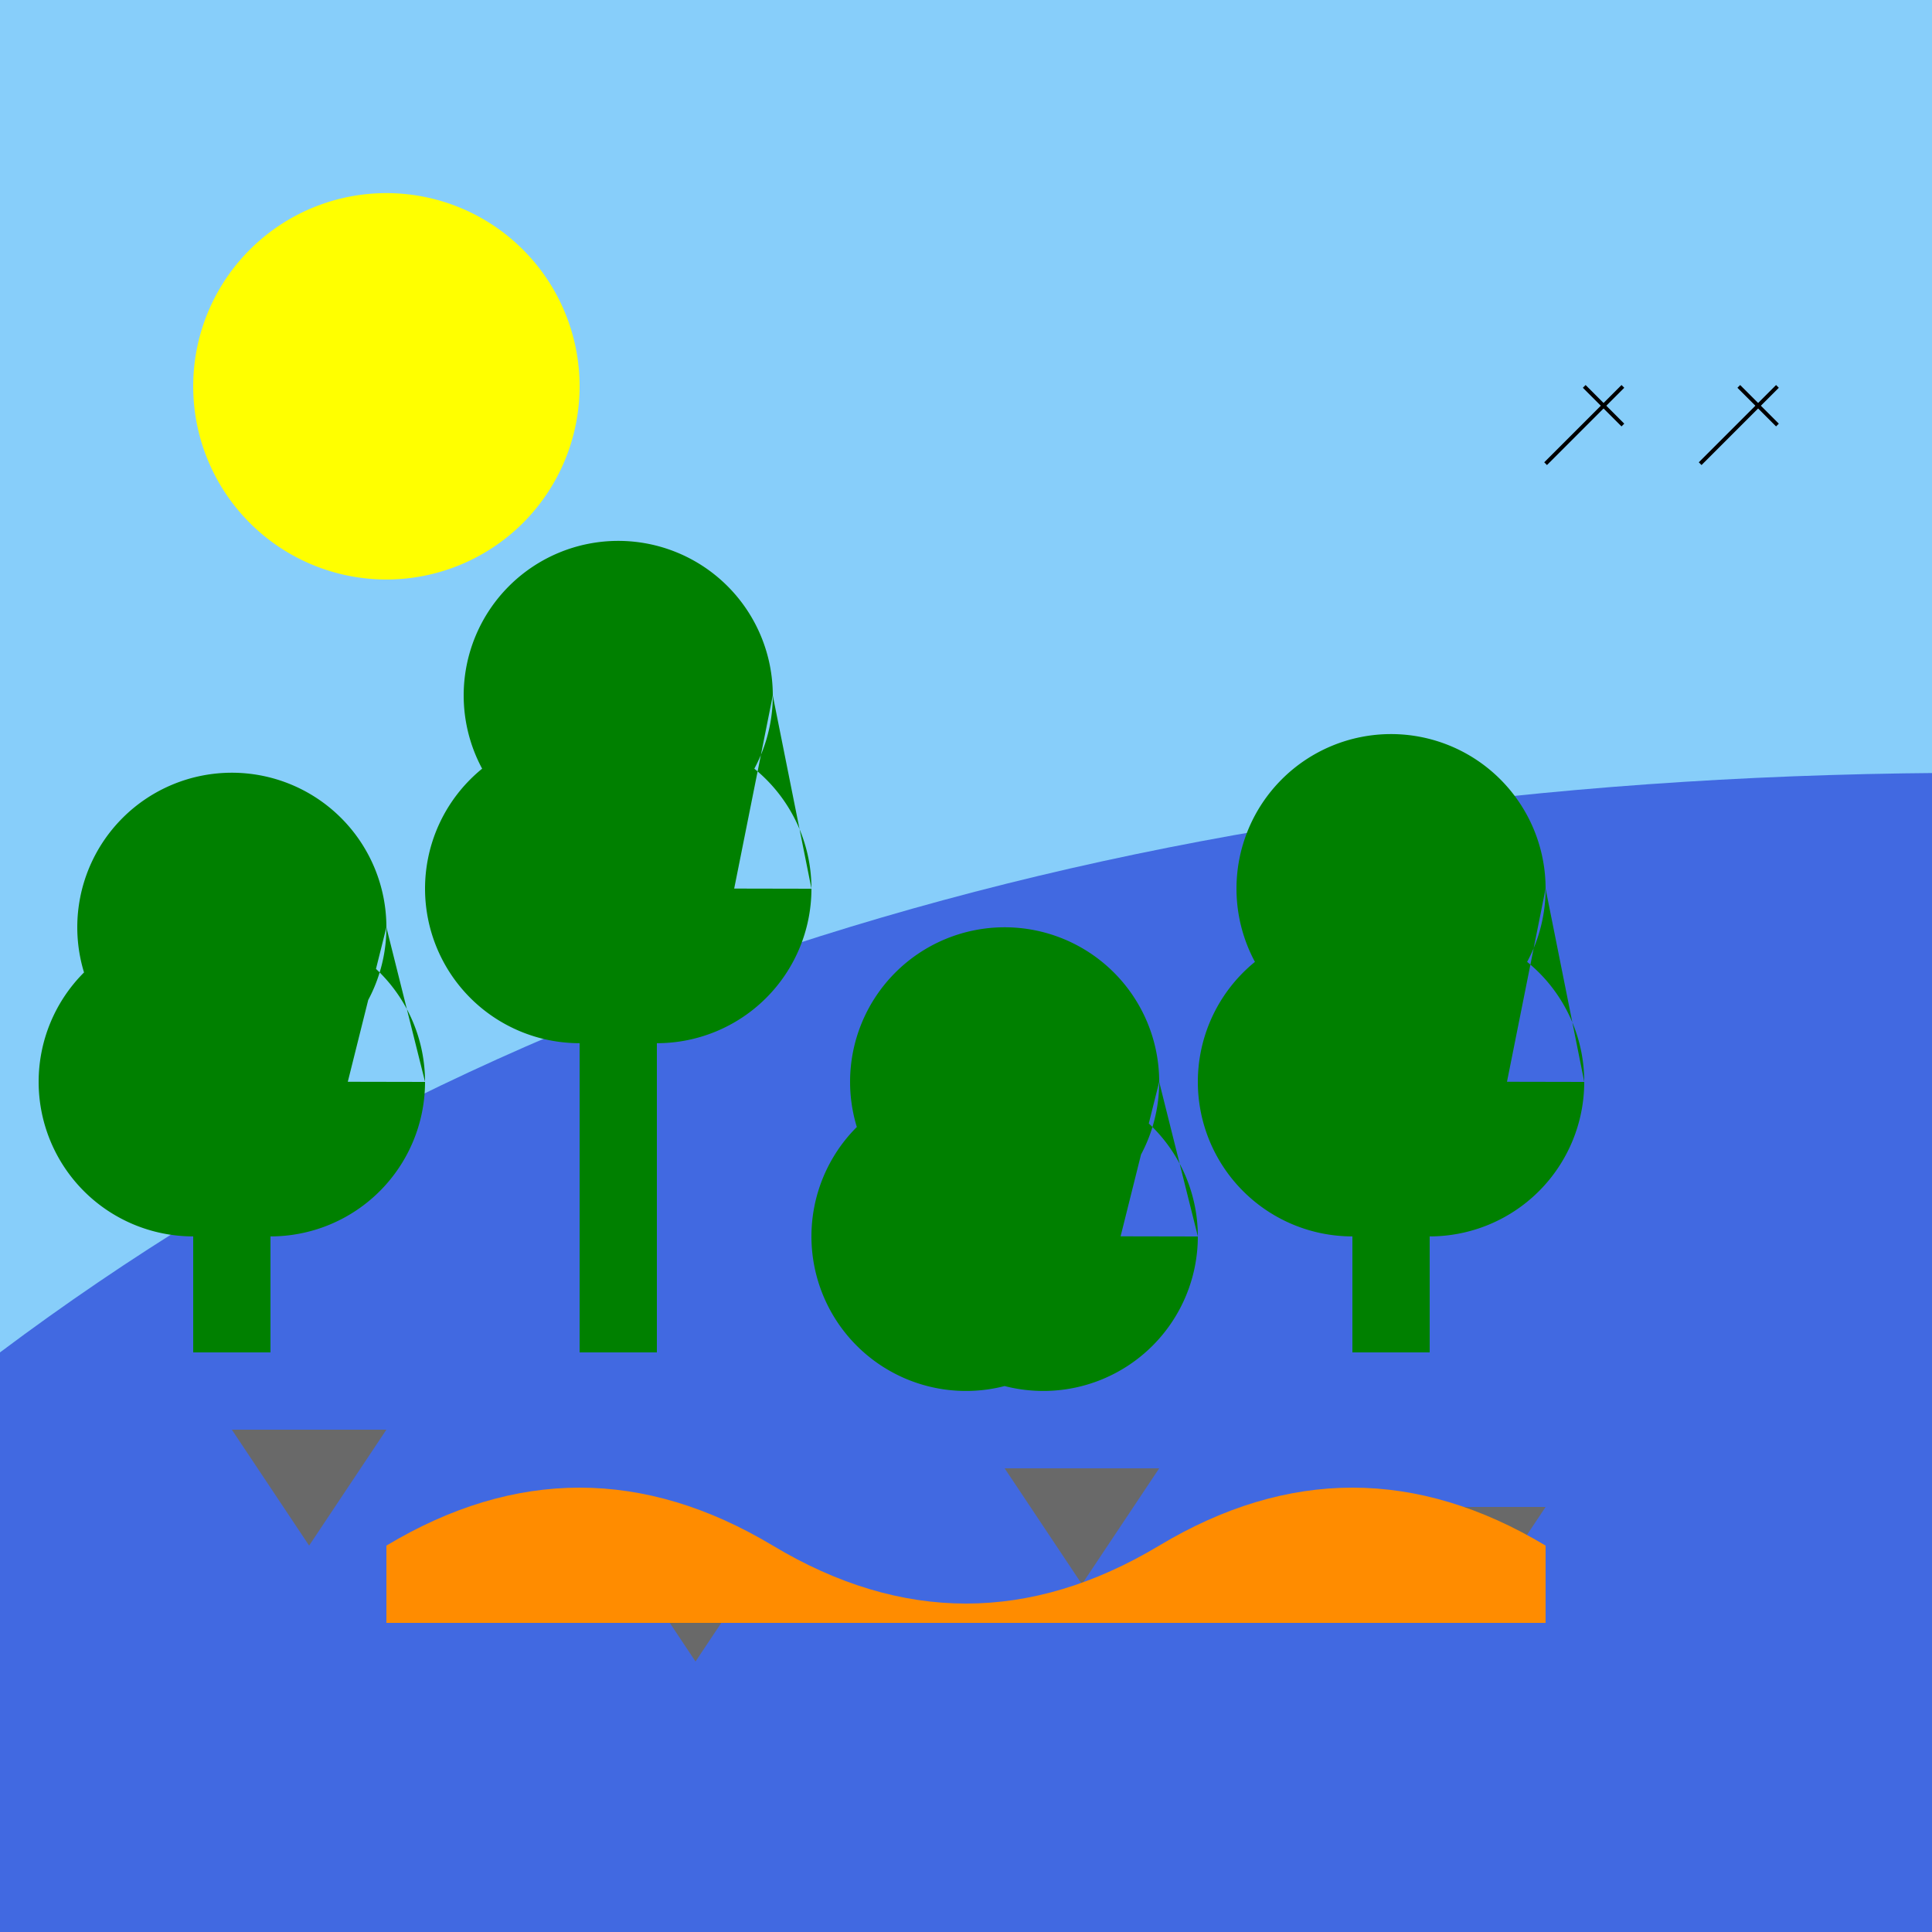 <!--

Generated by DrawGPT.
Free, open source, AI generated images in SVG, PNG, and HTML Canvas format.
https://drawgpt.ai

Created: 2023-09-26T21:14:43.388Z
Link: https://drawgpt.ai/prompt/62218/

-->
<svg xmlns="http://www.w3.org/2000/svg" xmlns:xlink="http://www.w3.org/1999/xlink" width="500" height="500"><defs/><g><rect fill="#87CEFA" stroke="none" x="0" y="0" width="512" height="512"/><path fill="#4169E1" stroke="none" paint-order="stroke fill markers" d=" M 0 350 Q 200 200 512 200 L 512 512 L 0 512 Z"/><path fill="#696969" stroke="none" paint-order="stroke fill markers" d=" M 60 370 L 80 400 L 100 370 Z"/><path fill="#696969" stroke="none" paint-order="stroke fill markers" d=" M 160 400 L 180 430 L 200 400 Z"/><path fill="#696969" stroke="none" paint-order="stroke fill markers" d=" M 260 380 L 280 410 L 300 380 Z"/><path fill="#696969" stroke="none" paint-order="stroke fill markers" d=" M 360 390 L 380 420 L 400 390 Z"/><rect fill="#008000" stroke="none" x="50" y="250" width="20" height="100"/><path fill="#008000" stroke="none" paint-order="stroke fill markers" d=" M 100 240 A 40 40 0 1 1 100 239.96 L 90 280 A 40 40 0 1 1 90 279.96 L 110 280 A 40 40 0 1 1 110 279.96"/><rect fill="#008000" stroke="none" x="150" y="200" width="20" height="150"/><path fill="#008000" stroke="none" paint-order="stroke fill markers" d=" M 200 180 A 40 40 0 1 1 200 179.96 L 190 230 A 40 40 0 1 1 190 229.96 L 210 230 A 40 40 0 1 1 210 229.96"/><rect fill="#008000" stroke="none" x="250" y="300" width="20" height="50"/><path fill="#008000" stroke="none" paint-order="stroke fill markers" d=" M 300 280 A 40 40 0 1 1 300 279.96 L 290 320 A 40 40 0 1 1 290 319.96 L 310 320 A 40 40 0 1 1 310 319.96"/><rect fill="#008000" stroke="none" x="350" y="250" width="20" height="100"/><path fill="#008000" stroke="none" paint-order="stroke fill markers" d=" M 400 230 A 40 40 0 1 1 400 229.96 L 390 280 A 40 40 0 1 1 390 279.96 L 410 280 A 40 40 0 1 1 410 279.96"/><path fill="#FFFF00" stroke="none" paint-order="stroke fill markers" d=" M 150 100 A 50 50 0 1 1 150 99.95"/><path fill="none" stroke="#000000" paint-order="fill stroke markers" d=" M 400 120 L 420 100" stroke-miterlimit="10" stroke-dasharray=""/><path fill="none" stroke="#000000" paint-order="fill stroke markers" d=" M 410 100 L 420 110" stroke-miterlimit="10" stroke-dasharray=""/><path fill="none" stroke="#000000" paint-order="fill stroke markers" d=" M 440 120 L 460 100" stroke-miterlimit="10" stroke-dasharray=""/><path fill="none" stroke="#000000" paint-order="fill stroke markers" d=" M 450 100 L 460 110" stroke-miterlimit="10" stroke-dasharray=""/><path fill="#FF8C00" stroke="none" paint-order="stroke fill markers" d=" M 100 400 Q 150 370 200 400 Q 250 430 300 400 Q 350 370 400 400 L 400 420 L 100 420 Z"/></g></svg>